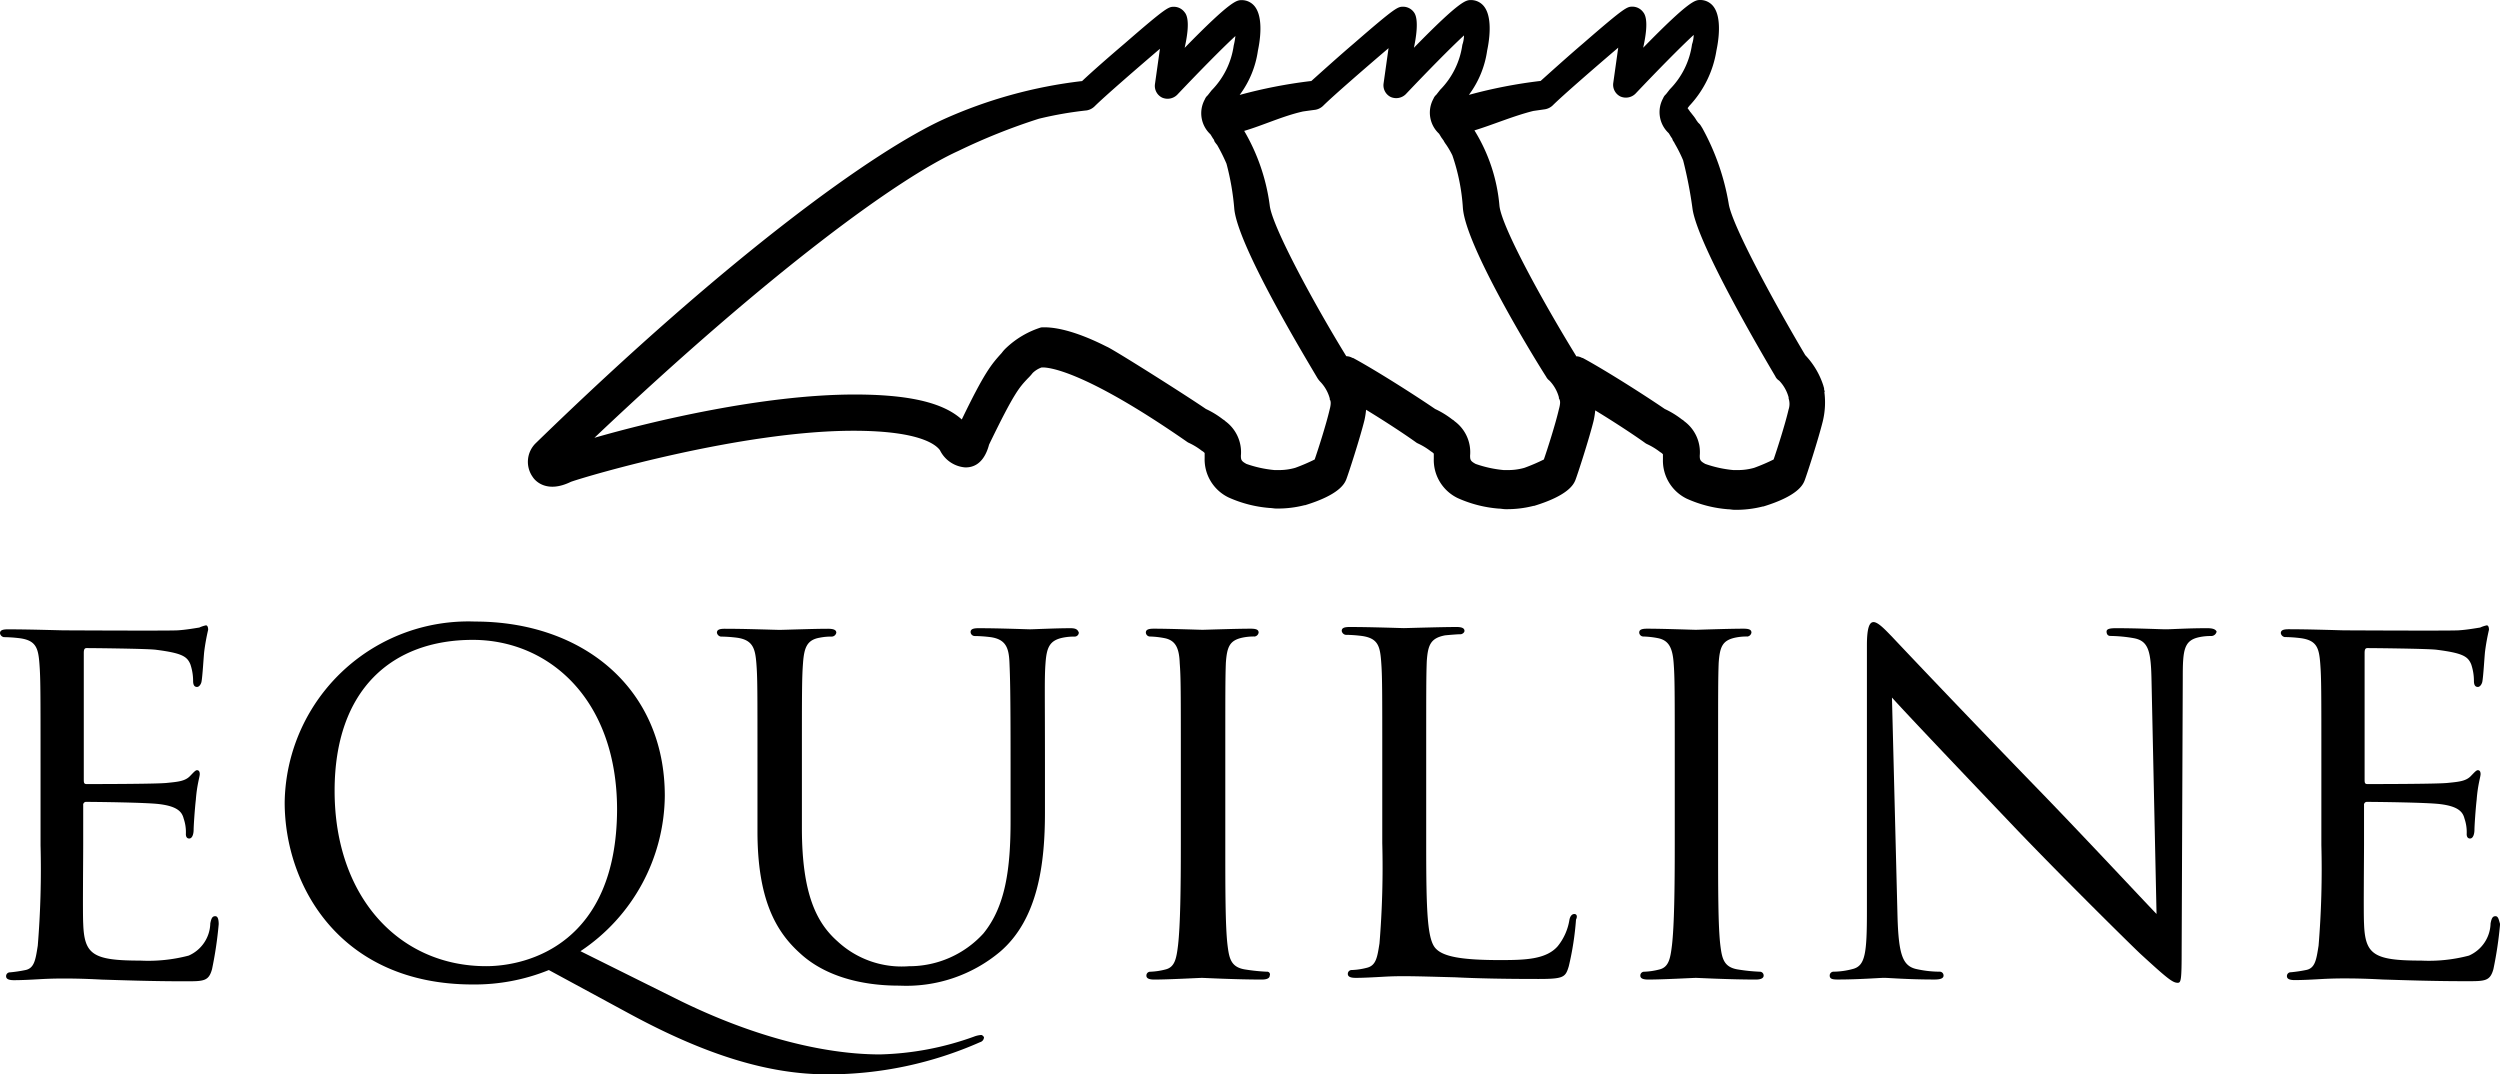 <svg xmlns="http://www.w3.org/2000/svg" width="191.602" height="82.341" viewBox="0 0 191.602 82.341"><g id="Group_321" data-name="Group 321" transform="translate(0 0)"><path id="Path_89" data-name="Path 89" d="M215.922,54.727c0-.085-.043-.128-.043-.213v-.043c0-.043-.043-.128-.043-.17a6.089,6.089,0,0,0-1.4-2.382c-2.169-3.658-5.614-9.91-5.869-11.611a18.236,18.236,0,0,0-2.041-5.827c-.043-.043-.043-.085-.085-.128a.587.587,0,0,0-.128-.17l-.085-.085c-.043-.043-.085-.128-.128-.17a2.583,2.583,0,0,0-.3-.425.042.042,0,0,0-.042-.043.587.587,0,0,0-.128-.17s-.085-.128-.213-.3l.128-.17a8.009,8.009,0,0,0,2.084-4.253c.128-.6.468-2.509-.255-3.4a1.272,1.272,0,0,0-.978-.468c-.383,0-.808,0-4.381,3.658.128-.6.468-2.169,0-2.722a1.028,1.028,0,0,0-.808-.425c-.425,0-.553,0-3.785,2.807-1.148.978-2.467,2.169-3.275,2.892H194.1a37.352,37.352,0,0,0-5.444,1.063,7.417,7.417,0,0,0,1.4-3.4c.128-.6.468-2.509-.255-3.4a1.272,1.272,0,0,0-.978-.468c-.383,0-.808,0-4.381,3.658.128-.6.425-2.169,0-2.722a1.028,1.028,0,0,0-.808-.425c-.425,0-.553,0-3.785,2.807-1.148.978-2.467,2.169-3.275,2.892h-.043a37.352,37.352,0,0,0-5.444,1.063,7.418,7.418,0,0,0,1.4-3.4c.128-.6.468-2.509-.255-3.4a1.272,1.272,0,0,0-.978-.468c-.383,0-.808,0-4.381,3.658.128-.6.468-2.169,0-2.722a1.028,1.028,0,0,0-.808-.425c-.425,0-.553,0-3.785,2.807-1.148.978-2.467,2.127-3.275,2.892h-.043a35.933,35.933,0,0,0-10.59,2.935c-5.189,2.382-16.119,10.122-31.26,24.838a2,2,0,0,0-.213,2.552c.213.34,1.106,1.276,2.935.383,1.318-.468,13.057-3.913,21.648-3.913,5.274,0,6.38,1.148,6.635,1.489a2.358,2.358,0,0,0,1.914,1.318h.128c1.191-.043,1.574-1.233,1.7-1.659a.428.428,0,0,1,.043-.128c1.914-3.955,2.3-4.338,2.935-5.019a3.839,3.839,0,0,0,.383-.425,1.872,1.872,0,0,1,.68-.425c.468-.043,3.19.17,11.1,5.657a.929.929,0,0,0,.213.128,5.137,5.137,0,0,1,.978.6.747.747,0,0,1,.213.17v.383a3.241,3.241,0,0,0,1.829,3.02,9.453,9.453,0,0,0,3.147.808c.17,0,.34.043.51.043a8.205,8.205,0,0,0,2.169-.255h.043c2.637-.808,3.02-1.659,3.147-1.956h0c.17-.425,1.063-3.19,1.4-4.551a6.3,6.3,0,0,0,.128-.808c1.4.851,2.892,1.829,3.785,2.467a.931.931,0,0,0,.213.128,5.137,5.137,0,0,1,.978.6.747.747,0,0,1,.213.17v.383a3.241,3.241,0,0,0,1.829,3.02,9.454,9.454,0,0,0,3.147.808c.17,0,.34.043.51.043a8.206,8.206,0,0,0,2.169-.255h.043c2.637-.808,3.02-1.659,3.147-1.956h0c.17-.425,1.063-3.19,1.4-4.551a6.306,6.306,0,0,0,.128-.808c1.4.851,2.892,1.829,3.785,2.467a.93.93,0,0,0,.213.128,5.134,5.134,0,0,1,.978.6.746.746,0,0,1,.213.17v.383a3.241,3.241,0,0,0,1.829,3.02,9.454,9.454,0,0,0,3.147.808c.17,0,.34.043.51.043a8.205,8.205,0,0,0,2.169-.255h.043c2.637-.808,3.02-1.659,3.147-1.956h0c.17-.425,1.063-3.19,1.4-4.551a6.112,6.112,0,0,0,.128-2.254Zm-37.938,1.361c-.255,1.106-.893,3.1-1.148,3.828a14.053,14.053,0,0,1-1.489.638,4.526,4.526,0,0,1-1.4.17h-.213a8.924,8.924,0,0,1-2.127-.468c-.383-.213-.425-.3-.425-.638a2.943,2.943,0,0,0-1.191-2.637.587.587,0,0,0-.17-.128,6.745,6.745,0,0,0-1.318-.808c-1.616-1.106-6.933-4.466-7.571-4.763-.128-.043-2.977-1.616-5.061-1.489a6.894,6.894,0,0,0-2.679,1.574,2.752,2.752,0,0,0-.34.383c-.808.893-1.318,1.489-3.062,5.1-1.446-1.318-4.126-1.914-8.208-1.914-6.975,0-15.524,2.041-19.947,3.317,13.61-12.887,23.392-19.947,27.9-21.989A46.606,46.606,0,0,1,155.7,33.8a28.316,28.316,0,0,1,3.658-.638,1.135,1.135,0,0,0,.6-.3c.723-.723,3.275-2.935,5.019-4.423l-.383,2.722a1,1,0,0,0,.553,1.021,1.045,1.045,0,0,0,1.148-.213c1.574-1.659,3.36-3.488,4.466-4.508a5.214,5.214,0,0,1-.128.723,6.109,6.109,0,0,1-1.7,3.445l-.3.383a.763.763,0,0,0-.213.3,2.2,2.2,0,0,0,.425,2.679h0c.085.128.128.213.213.34a.322.322,0,0,1,.085.17l.042.085c.043.043.085.128.17.213a13.755,13.755,0,0,1,.723,1.446,19.547,19.547,0,0,1,.6,3.488c.3,2.85,5.359,11.228,6.337,12.887a1.77,1.77,0,0,0,.255.34,2.975,2.975,0,0,1,.723,1.276v.085h0C178.069,55.407,178.112,55.62,177.984,56.088Zm17.565,0c-.255,1.106-.893,3.1-1.148,3.828a14.054,14.054,0,0,1-1.489.638,4.526,4.526,0,0,1-1.4.17H191.3a8.924,8.924,0,0,1-2.127-.468c-.383-.213-.425-.3-.425-.638a2.943,2.943,0,0,0-1.191-2.637.587.587,0,0,0-.17-.128,6.746,6.746,0,0,0-1.318-.808c-1.616-1.106-4.636-3.02-6.295-3.913h-.043A.97.97,0,0,0,179.26,52h0c-2.382-3.87-5.7-9.952-5.869-11.568a15.188,15.188,0,0,0-1.956-5.7c1.446-.425,2.977-1.148,4.508-1.489.3-.043.6-.085.936-.128a1.134,1.134,0,0,0,.6-.3c.723-.723,3.275-2.935,5.019-4.423l-.383,2.722a1,1,0,0,0,.553,1.021,1.045,1.045,0,0,0,1.148-.213c1.574-1.659,3.36-3.488,4.466-4.508a2.361,2.361,0,0,1-.128.723,6.109,6.109,0,0,1-1.7,3.445l-.3.383a.763.763,0,0,0-.213.3,2.2,2.2,0,0,0,.425,2.679h0c.085.128.128.213.213.34.043.043.085.128.128.17l.043.085a2.6,2.6,0,0,0,.17.255,6.6,6.6,0,0,1,.468.808,15.3,15.3,0,0,1,.808,4.04c.213,2.892,5.316,11.271,6.38,12.929a.866.866,0,0,0,.255.3,2.975,2.975,0,0,1,.723,1.276v.085h0C195.677,55.407,195.677,55.62,195.549,56.088Zm17.608,0c-.255,1.106-.893,3.1-1.148,3.828a14.061,14.061,0,0,1-1.489.638,4.526,4.526,0,0,1-1.4.17H208.9a8.921,8.921,0,0,1-2.126-.468c-.383-.213-.425-.3-.425-.638a2.943,2.943,0,0,0-1.191-2.637.586.586,0,0,0-.17-.128,6.743,6.743,0,0,0-1.318-.808c-1.616-1.106-4.636-3.02-6.295-3.913h-.043a.97.97,0,0,0-.468-.128v-.043c-2.382-3.87-5.742-9.91-5.869-11.526a13.09,13.09,0,0,0-1.914-5.742c1.4-.425,2.977-1.106,4.508-1.489l.893-.128a1.134,1.134,0,0,0,.6-.3c.723-.723,3.275-2.935,5.019-4.423l-.383,2.722a1,1,0,0,0,.553,1.021,1.045,1.045,0,0,0,1.148-.213c1.574-1.659,3.36-3.488,4.466-4.508a2.359,2.359,0,0,1-.128.723,6.109,6.109,0,0,1-1.7,3.445l-.3.383a.764.764,0,0,0-.213.3,2.2,2.2,0,0,0,.425,2.679h0c.085.128.128.213.213.34a.322.322,0,0,1,.085.17l.043.085a.929.929,0,0,1,.128.213,10.773,10.773,0,0,1,.638,1.276,32.663,32.663,0,0,1,.723,3.743c.425,2.765,5.359,11.143,6.337,12.8a.757.757,0,0,0,.3.34,2.975,2.975,0,0,1,.723,1.276v.085h0A1.356,1.356,0,0,1,213.157,56.088Zm2.722-1.318v0Z" transform="translate(-76.079 -24.7)"></path><path id="Path_90" data-name="Path 90" d="M37.9,159.686c-.213,0-.3.128-.383.553a2.762,2.762,0,0,1-1.659,2.467,12.185,12.185,0,0,1-3.7.383c-3.658,0-4.3-.468-4.381-2.85-.043-.723,0-4.849,0-6.082V151.18a.224.224,0,0,1,.255-.255c.638,0,4.551.043,5.572.17,1.4.17,1.744.6,1.871,1.106a3.208,3.208,0,0,1,.17,1.191c0,.213.085.34.255.34.255,0,.34-.383.34-.68,0-.255.085-1.574.17-2.3.085-1.148.3-1.744.3-1.956s-.085-.3-.213-.3-.3.213-.553.468c-.383.383-.936.425-1.786.51s-5.7.085-6.124.085c-.213,0-.213-.128-.213-.383v-9.655c0-.255.043-.383.213-.383.425,0,4.678.042,5.316.128,2,.255,2.382.51,2.637,1.106a3.964,3.964,0,0,1,.213,1.276c0,.3.085.468.3.468.17,0,.3-.213.34-.383.085-.425.17-2,.213-2.339a16.236,16.236,0,0,1,.3-1.659c0-.17-.043-.34-.17-.34a2.4,2.4,0,0,0-.51.17c-.3.043-.978.17-1.659.213-.851.043-8.549,0-8.761,0S23.654,137.7,22,137.7c-.425,0-.6.085-.6.3a.361.361,0,0,0,.3.3,10.533,10.533,0,0,1,1.233.085c1.233.17,1.4.766,1.489,1.956.085,1.106.085,2.127.085,7.656v6.252a71.533,71.533,0,0,1-.213,7.7c-.17,1.063-.255,1.744-.978,1.871a10.667,10.667,0,0,1-1.148.17.289.289,0,0,0-.3.3c0,.213.213.3.6.3.6,0,1.4-.042,2.127-.085.808-.043,1.489-.043,1.574-.043.553,0,1.489,0,3.062.085,1.489.042,3.658.128,6.38.128,1.4,0,1.786,0,2.041-.936a29.449,29.449,0,0,0,.51-3.445C38.157,159.984,38.115,159.686,37.9,159.686Z" transform="translate(-21.4 -89.468)"></path><path id="Path_91" data-name="Path 91" d="M126.076,168.386a1.922,1.922,0,0,0-.553.128,22.692,22.692,0,0,1-7.188,1.361c-1.829,0-7.4-.213-15.439-4.168l-7.528-3.743a14.447,14.447,0,0,0,6.465-11.909c0-8.251-6.295-13.355-14.546-13.355A14.074,14.074,0,0,0,72.7,150.565c0,6.38,4.253,13.95,14.418,13.95a15.136,15.136,0,0,0,5.827-1.106l6.124,3.317c5.954,3.232,10.76,4.678,15.226,4.678a28.811,28.811,0,0,0,11.7-2.467.4.4,0,0,0,.3-.383S126.2,168.386,126.076,168.386Zm-37.938-5.274c-6.635,0-11.611-5.274-11.611-13.44,0-7.783,4.423-11.568,10.59-11.568,5.827,0,11.058,4.551,11.058,13.015C98.134,161.325,91.414,163.112,88.139,163.112Z" transform="translate(-50.882 -89.064)"></path><path id="Path_92" data-name="Path 92" d="M177.692,137.9c-1.106,0-2.85.085-3.1.085-.213,0-2.339-.085-3.955-.085-.425,0-.6.085-.6.3a.319.319,0,0,0,.3.3,10.527,10.527,0,0,1,1.233.085c1.191.17,1.4.851,1.446,1.956s.085,2.127.085,7.656v4.466c0,3.658-.383,6.55-2.084,8.634a7.679,7.679,0,0,1-5.7,2.509,7.228,7.228,0,0,1-5.487-1.914c-1.574-1.4-2.722-3.573-2.722-8.676v-4.976c0-5.529,0-6.507.085-7.656.085-1.191.3-1.786,1.276-1.956a4.366,4.366,0,0,1,.936-.085.365.365,0,0,0,.34-.3c0-.213-.213-.3-.638-.3-1.106,0-3.4.085-3.7.085-.34,0-2.552-.085-4.211-.085-.425,0-.6.085-.6.3a.361.361,0,0,0,.3.3,10.527,10.527,0,0,1,1.233.085c1.233.17,1.4.851,1.489,1.956s.085,2.127.085,7.656v5.231c0,5.189,1.4,7.656,3.232,9.314,2.594,2.424,6.422,2.509,7.656,2.509a11.174,11.174,0,0,0,7.7-2.594c2.935-2.509,3.445-6.8,3.445-10.675v-3.785c0-5.529-.043-6.507.043-7.656.085-1.191.3-1.744,1.318-1.956a4.367,4.367,0,0,1,.936-.085.32.32,0,0,0,.3-.3C178.245,137.985,178.075,137.9,177.692,137.9Z" transform="translate(-95.65 -89.754)"></path><path id="Path_93" data-name="Path 93" d="M237.172,164.284a14.6,14.6,0,0,1-1.659-.17c-1.106-.17-1.233-.851-1.361-1.871-.17-1.446-.17-4.253-.17-7.7v-6.252c0-5.529,0-6.507.042-7.656.085-1.276.3-1.744,1.276-1.956a4.174,4.174,0,0,1,.936-.085.361.361,0,0,0,.3-.3c0-.213-.17-.3-.6-.3-1.148,0-3.53.085-3.7.085-.213,0-2.509-.085-3.743-.085-.425,0-.6.085-.6.3a.32.32,0,0,0,.3.3,6.69,6.69,0,0,1,1.148.128c.808.17,1.106.723,1.148,1.914.085,1.106.085,2.127.085,7.656v6.252c0,3.445-.043,6.21-.213,7.7-.128,1.063-.255,1.7-.978,1.871a5.358,5.358,0,0,1-1.148.17.289.289,0,0,0-.3.3c0,.213.213.3.6.3,1.148,0,3.445-.128,3.658-.128.17,0,2.552.128,4.593.128.425,0,.6-.128.6-.3A.211.211,0,0,0,237.172,164.284Z" transform="translate(-140.074 -89.811)"></path><path id="Path_94" data-name="Path 94" d="M281.02,159.689c-.213,0-.34.213-.383.468a4.273,4.273,0,0,1-.893,2c-.893,1.021-2.509,1.063-4.423,1.063-2.892,0-4.3-.255-4.891-.851-.68-.638-.766-2.765-.766-8v-6.38c0-5.529,0-6.507.043-7.656.085-1.276.3-1.786,1.4-2,.425-.043.978-.085,1.191-.085.128,0,.3-.128.3-.255,0-.213-.213-.3-.6-.3-1.148,0-3.87.085-4.04.085-.213,0-2.509-.085-4.168-.085-.425,0-.6.085-.6.3a.361.361,0,0,0,.3.3,10.537,10.537,0,0,1,1.233.085c1.233.17,1.4.766,1.489,1.956.085,1.106.085,2.127.085,7.656v6.252a71.514,71.514,0,0,1-.213,7.7c-.17,1.063-.255,1.7-.978,1.871a5.351,5.351,0,0,1-1.148.17.289.289,0,0,0-.3.3c0,.213.213.3.6.3.6,0,1.361-.043,2.127-.085.723-.043,1.318-.043,1.489-.043,1.106,0,2.339.043,4,.085,1.7.085,3.785.128,6.38.128,1.957,0,2.084-.128,2.339-.978a22.441,22.441,0,0,0,.553-3.573C281.276,159.859,281.191,159.689,281.02,159.689Z" transform="translate(-160.359 -89.639)"></path><path id="Path_95" data-name="Path 95" d="M326.029,164.284a13.709,13.709,0,0,1-1.659-.17c-1.106-.17-1.233-.851-1.361-1.871-.17-1.446-.17-4.253-.17-7.7v-6.252c0-5.529,0-6.507.043-7.656.085-1.276.3-1.744,1.276-1.956a4.173,4.173,0,0,1,.936-.085.361.361,0,0,0,.3-.3c0-.213-.17-.3-.6-.3-1.148,0-3.53.085-3.658.085-.213,0-2.509-.085-3.743-.085-.425,0-.6.085-.6.3a.32.32,0,0,0,.3.3,6.688,6.688,0,0,1,1.148.128c.808.17,1.106.723,1.191,1.914.085,1.106.085,2.127.085,7.656v6.252c0,3.445-.042,6.21-.213,7.7-.128,1.063-.255,1.7-.978,1.871a5.356,5.356,0,0,1-1.148.17.289.289,0,0,0-.3.3c0,.213.213.3.6.3,1.148,0,3.445-.128,3.658-.128.17,0,2.552.128,4.593.128.425,0,.6-.128.6-.3A.289.289,0,0,0,326.029,164.284Z" transform="translate(-191.162 -89.811)"></path><path id="Path_96" data-name="Path 96" d="M380.021,137.268c-1.489,0-2.722.085-3.147.085s-2.169-.085-3.828-.085c-.425,0-.723.043-.723.255,0,.128.043.34.3.34a11.1,11.1,0,0,1,1.786.17c1.148.213,1.319,1.021,1.361,3.317l.383,17.821c-1.148-1.191-5.061-5.4-8.676-9.144-5.7-5.869-11.058-11.526-11.611-12.121-.383-.383-1.021-1.106-1.4-1.106-.3,0-.51.383-.51,1.786v20.372c0,3.232-.128,4.168-1.063,4.423a5.842,5.842,0,0,1-1.488.213.291.291,0,0,0-.3.3c0,.255.213.3.6.3,1.659,0,3.232-.128,3.573-.128s1.786.128,3.87.128c.425,0,.681-.085.681-.3a.291.291,0,0,0-.3-.3,8.283,8.283,0,0,1-1.829-.213c-1.021-.255-1.318-1.148-1.4-4.04l-.425-16.757c1.148,1.276,5.274,5.614,9.527,10.08,3.87,4.04,9.187,9.272,9.569,9.612,2.042,1.871,2.424,2.169,2.807,2.169.255,0,.3-.213.3-2.552l.085-20.84c0-2.127.085-2.85,1.276-3.1a4.236,4.236,0,0,1,.893-.085.422.422,0,0,0,.425-.34C380.659,137.31,380.361,137.268,380.021,137.268Z" transform="translate(-210.874 -89.123)"></path><path id="Path_97" data-name="Path 97" d="M448.86,159.686c-.213,0-.3.128-.383.553a2.763,2.763,0,0,1-1.659,2.467,12.048,12.048,0,0,1-3.658.383c-3.658,0-4.3-.468-4.381-2.85-.043-.723,0-4.849,0-6.082V151.18a.224.224,0,0,1,.255-.255c.638,0,4.551.043,5.572.17,1.4.17,1.744.6,1.871,1.106a3.21,3.21,0,0,1,.17,1.191c0,.213.085.34.255.34.255,0,.34-.383.34-.68,0-.255.085-1.574.17-2.3.085-1.148.3-1.744.3-1.956s-.085-.3-.213-.3-.3.213-.553.468c-.383.383-.936.425-1.786.51s-5.7.085-6.124.085c-.213,0-.213-.128-.213-.383v-9.655c0-.255.043-.383.213-.383.425,0,4.678.042,5.316.128,2,.255,2.382.51,2.637,1.106a3.962,3.962,0,0,1,.213,1.276c0,.3.085.468.3.468.17,0,.3-.213.34-.383.085-.425.17-2,.213-2.339a16.232,16.232,0,0,1,.3-1.659c0-.17-.043-.34-.17-.34a2.4,2.4,0,0,0-.51.17c-.3.043-.978.17-1.659.213-.851.043-8.549,0-8.761,0s-2.594-.085-4.253-.085c-.425,0-.6.085-.6.3a.361.361,0,0,0,.3.3,10.534,10.534,0,0,1,1.233.085c1.233.17,1.4.766,1.489,1.956.085,1.106.085,2.127.085,7.656v6.252a71.545,71.545,0,0,1-.213,7.7c-.17,1.063-.255,1.744-.978,1.871a10.672,10.672,0,0,1-1.148.17.289.289,0,0,0-.3.3c0,.213.213.3.6.3.6,0,1.4-.042,2.127-.085.808-.043,1.489-.043,1.574-.043.553,0,1.489,0,3.062.085,1.489.042,3.658.128,6.422.128,1.4,0,1.786,0,2.042-.936a29.445,29.445,0,0,0,.51-3.445C449.115,159.984,449.072,159.686,448.86,159.686Z" transform="translate(-257.598 -89.468)"></path></g></svg>